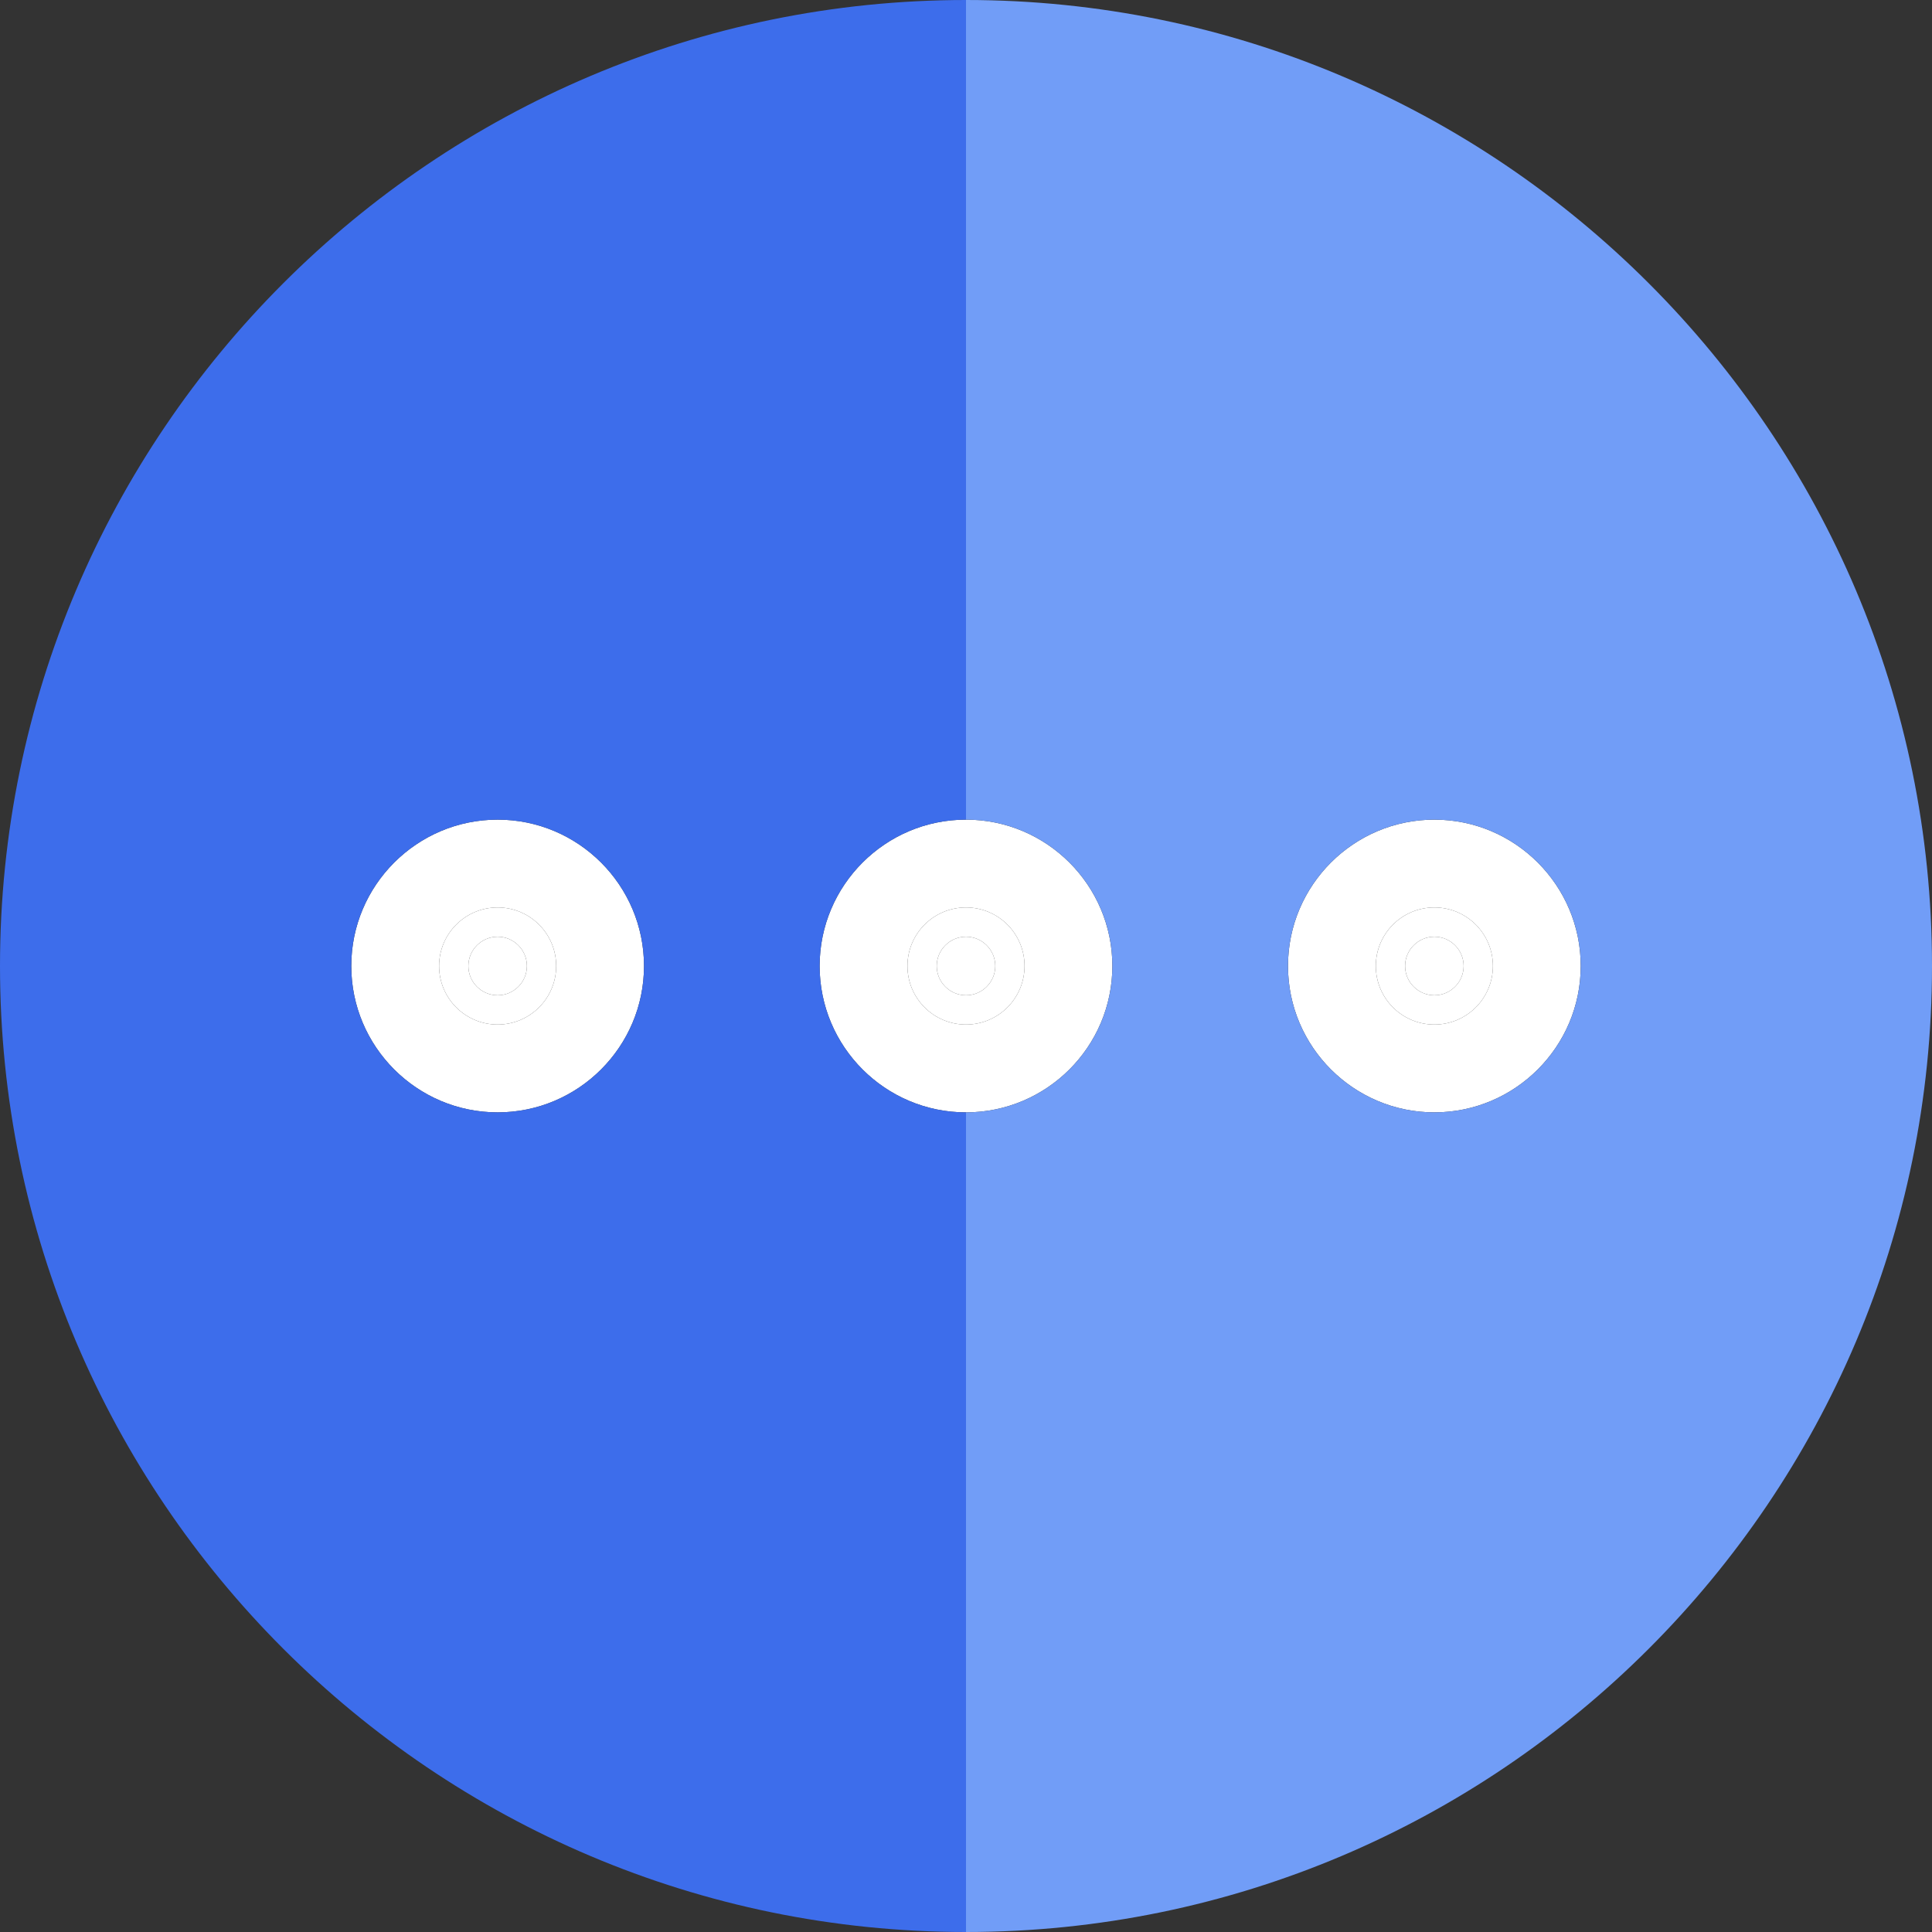 <?xml version="1.0" encoding="iso-8859-1"?>
<!-- Generator: Adobe Illustrator 19.0.0, SVG Export Plug-In . SVG Version: 6.00 Build 0)  -->
<svg version="1.1" id="Layer_1" xmlns="http://www.w3.org/2000/svg" xmlns:xlink="http://www.w3.org/1999/xlink" x="0px" y="0px"
	 viewBox="0 0 512 512" style="enable-background:new 0 0 512 512;" xml:space="preserve">
<rect x="0" y="0" width="512" height="512" fill="#333333" stroke="none"/>
<g>
	<path style="fill:#FFFFFF;" d="M131.879,248.242c-4.278,0-7.758,3.48-7.758,7.758c0,4.278,3.48,7.758,7.758,7.758
		c4.278,0,7.758-3.48,7.758-7.758C139.636,251.722,136.156,248.242,131.879,248.242z"/>
	<path style="fill:#FFFFFF;" d="M131.879,217.212c-21.388,0-38.788,17.4-38.788,38.788s17.4,38.788,38.788,38.788
		s38.788-17.4,38.788-38.788S153.266,217.212,131.879,217.212z M131.879,271.515c-8.569,0-15.515-6.946-15.515-15.515
		c0-8.569,6.946-15.515,15.515-15.515c8.567,0,15.515,6.946,15.515,15.515C147.394,264.569,140.446,271.515,131.879,271.515z"/>
	<path style="fill:#FFFFFF;" d="M131.879,240.485c-8.569,0-15.515,6.946-15.515,15.515c0,8.569,6.946,15.515,15.515,15.515
		c8.567,0,15.515-6.946,15.515-15.515C147.394,247.431,140.446,240.485,131.879,240.485z M131.879,263.758
		c-4.278,0-7.758-3.48-7.758-7.758c0-4.278,3.48-7.758,7.758-7.758c4.278,0,7.758,3.48,7.758,7.758
		C139.636,260.278,136.156,263.758,131.879,263.758z"/>
	<path style="fill:#FFFFFF;" d="M256,248.242c-4.278,0-7.758,3.48-7.758,7.758c0,4.278,3.48,7.758,7.758,7.758
		c4.278,0,7.758-3.48,7.758-7.758C263.758,251.722,260.278,248.242,256,248.242z"/>
	<path style="fill:#FFFFFF;" d="M256,217.212c-21.388,0-38.788,17.4-38.788,38.788s17.4,38.788,38.788,38.788
		s38.788-17.4,38.788-38.788S277.388,217.212,256,217.212z M256,271.515c-8.569,0-15.515-6.946-15.515-15.515
		c0-8.569,6.946-15.515,15.515-15.515c8.569,0,15.515,6.946,15.515,15.515C271.515,264.569,264.569,271.515,256,271.515z"/>
	<path style="fill:#FFFFFF;" d="M256,240.485c-8.569,0-15.515,6.946-15.515,15.515c0,8.569,6.946,15.515,15.515,15.515
		c8.569,0,15.515-6.946,15.515-15.515C271.515,247.431,264.569,240.485,256,240.485z M256,263.758c-4.278,0-7.758-3.48-7.758-7.758
		c0-4.278,3.48-7.758,7.758-7.758c4.278,0,7.758,3.48,7.758,7.758C263.758,260.278,260.278,263.758,256,263.758z"/>
	<path style="fill:#FFFFFF;" d="M372.364,256c0,4.278,3.48,7.758,7.758,7.758c4.278,0,7.758-3.48,7.758-7.758
		c0-4.278-3.48-7.758-7.758-7.758C375.844,248.242,372.364,251.722,372.364,256z"/>
	<path style="fill:#FFFFFF;" d="M341.333,256c0,21.388,17.4,38.788,38.788,38.788c21.388,0,38.788-17.4,38.788-38.788
		s-17.4-38.788-38.788-38.788C358.734,217.212,341.333,234.612,341.333,256z M395.636,256c0,8.569-6.946,15.515-15.515,15.515
		c-8.569,0-15.515-6.946-15.515-15.515c0-8.569,6.946-15.515,15.515-15.515C388.69,240.485,395.636,247.431,395.636,256z"/>
	<path style="fill:#FFFFFF;" d="M364.606,256c0,8.569,6.946,15.515,15.515,15.515c8.569,0,15.515-6.946,15.515-15.515
		c0-8.569-6.946-15.515-15.515-15.515C371.552,240.485,364.606,247.431,364.606,256z M387.879,256c0,4.278-3.48,7.758-7.758,7.758
		c-4.278,0-7.758-3.48-7.758-7.758c0-4.278,3.48-7.758,7.758-7.758C384.399,248.242,387.879,251.722,387.879,256z"/>
</g>
<path style="fill:#719DF7;" d="M256,0v217.212c21.388,0,38.788,17.4,38.788,38.788s-17.4,38.788-38.788,38.788V512
	c141.158,0,256-114.842,256-256S397.158,0,256,0z M380.121,294.788c-21.388,0-38.788-17.4-38.788-38.788s17.4-38.788,38.788-38.788
	c21.388,0,38.788,17.4,38.788,38.788S401.509,294.788,380.121,294.788z"/>
<path style="fill:#3D6DEB;" d="M217.212,256c0-21.388,17.4-38.788,38.788-38.788V0C114.842,0,0,114.842,0,256s114.842,256,256,256
	V294.788C234.612,294.788,217.212,277.388,217.212,256z M131.879,294.788c-21.388,0-38.788-17.4-38.788-38.788
	s17.4-38.788,38.788-38.788s38.788,17.4,38.788,38.788S153.266,294.788,131.879,294.788z"/>
<g>
</g>
<g>
</g>
<g>
</g>
<g>
</g>
<g>
</g>
<g>
</g>
<g>
</g>
<g>
</g>
<g>
</g>
<g>
</g>
<g>
</g>
<g>
</g>
<g>
</g>
<g>
</g>
<g>
</g>
</svg>
